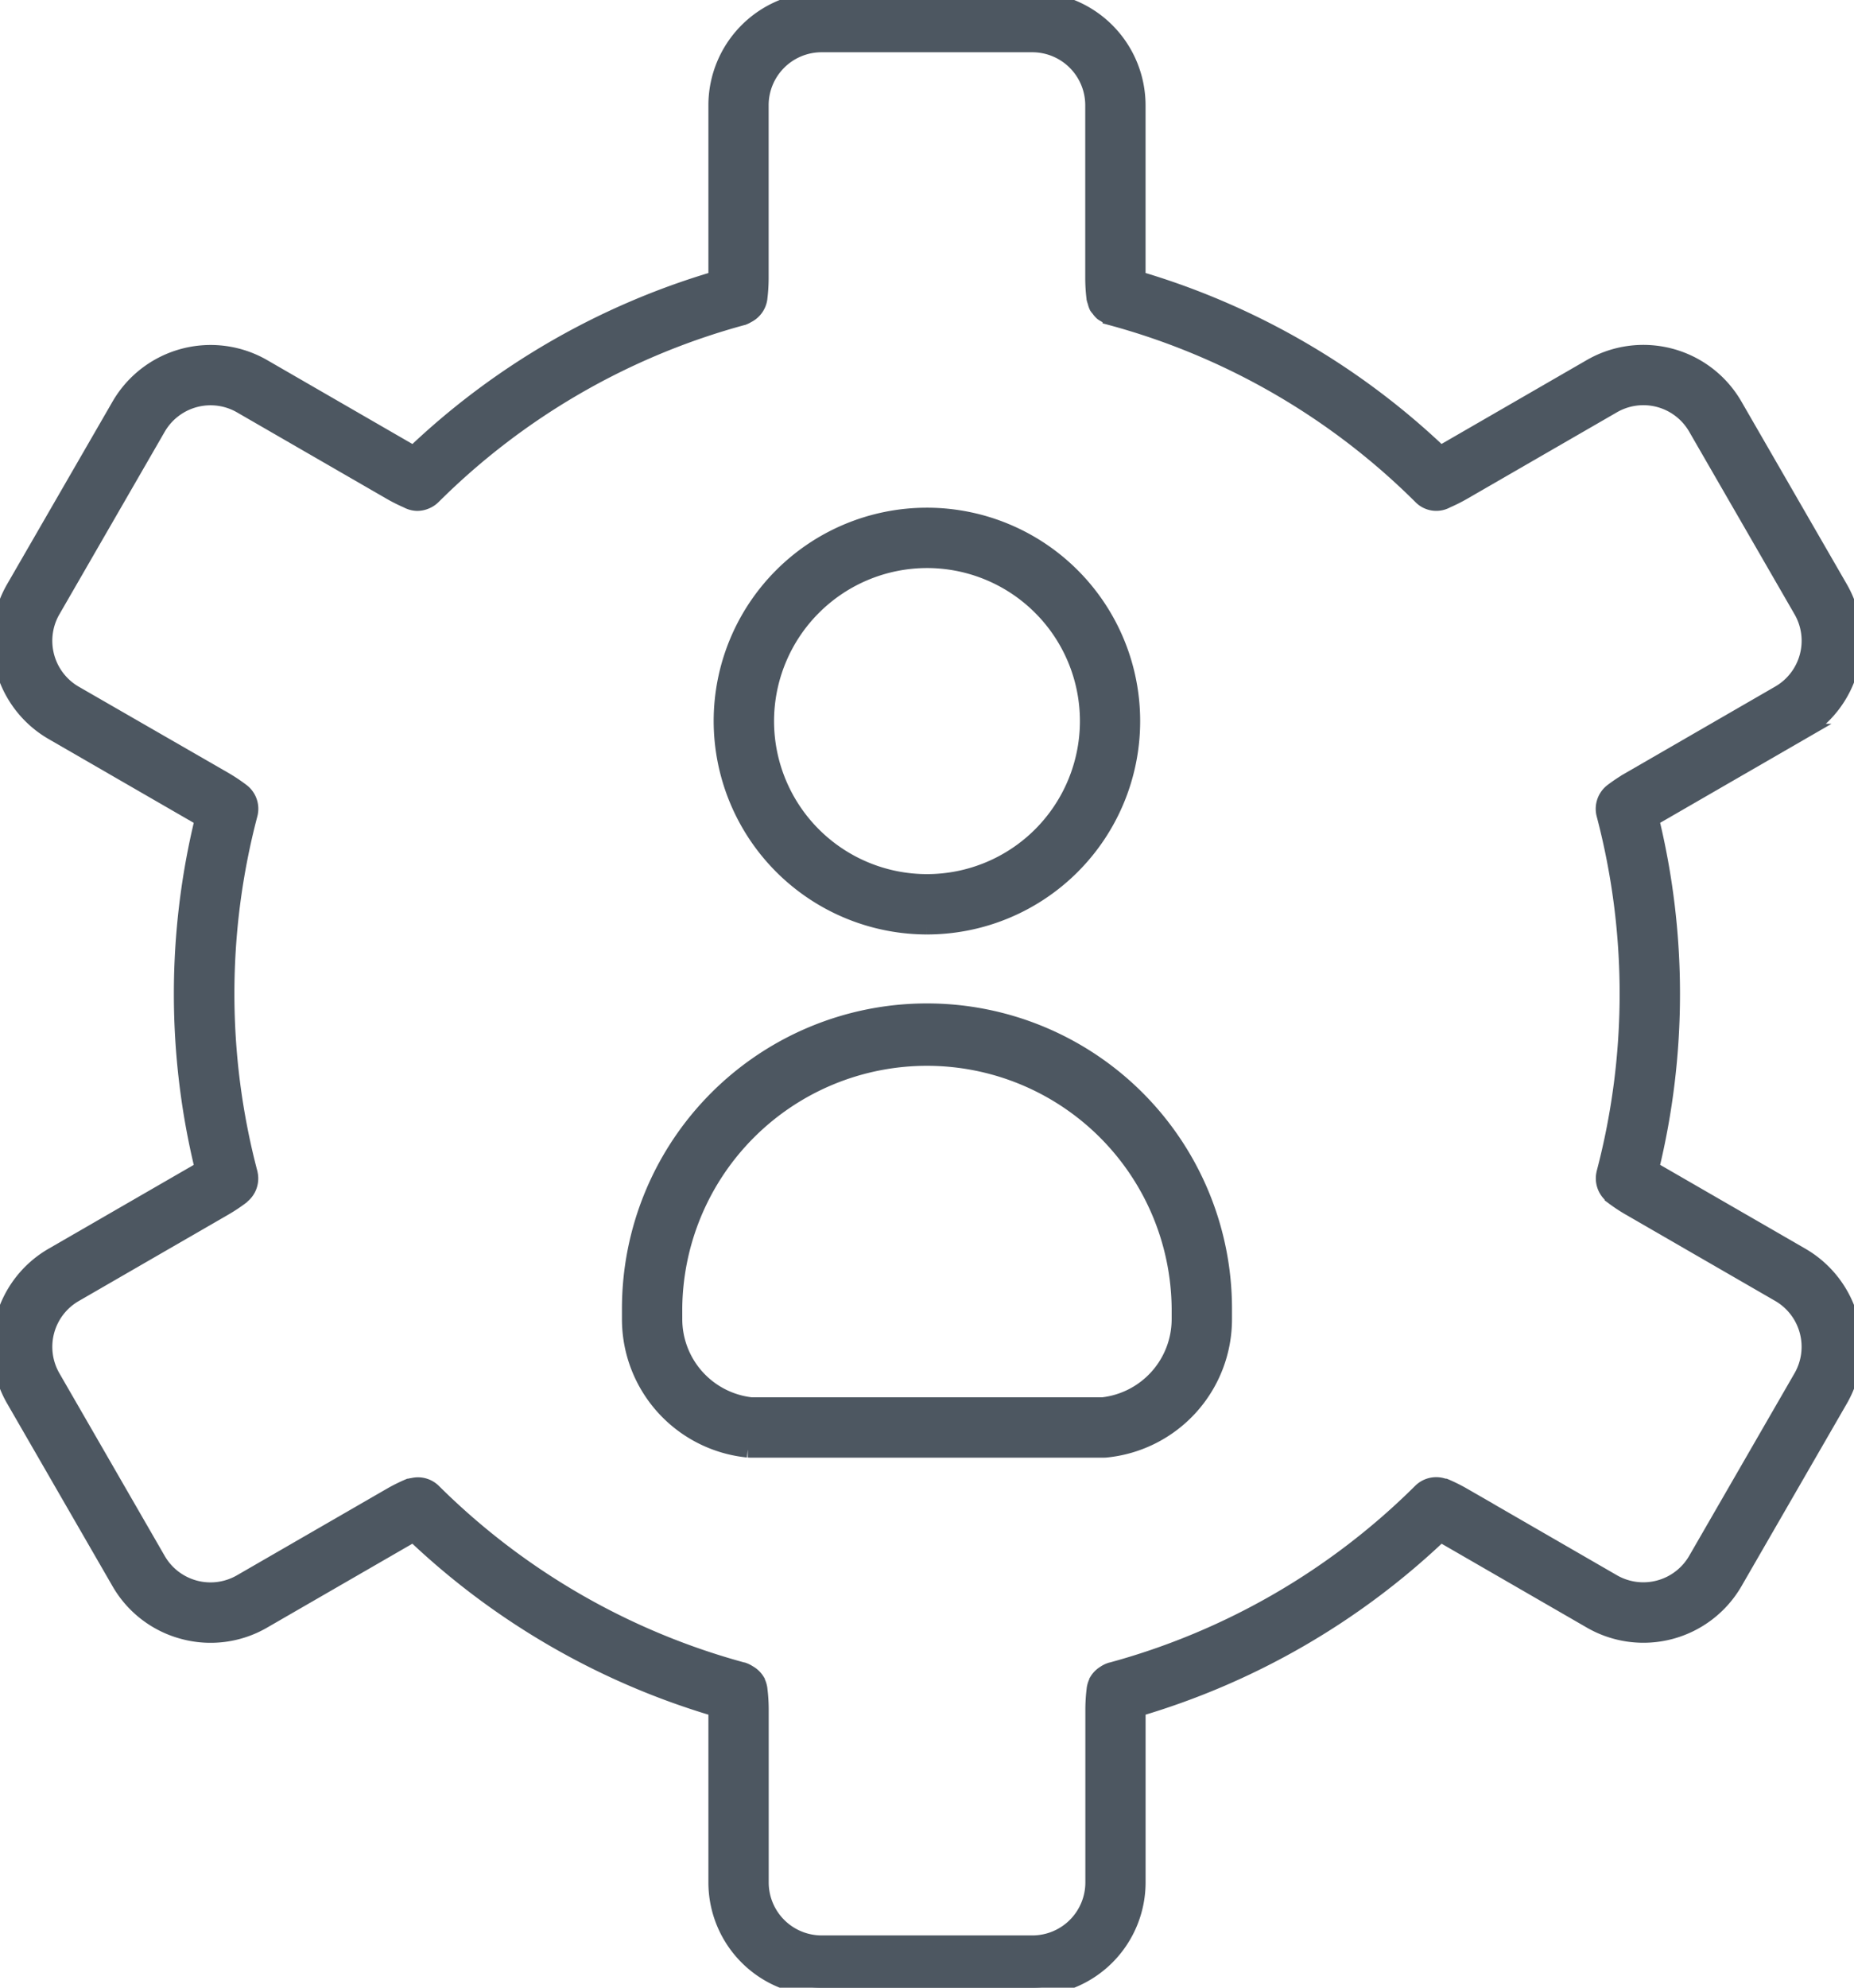 <svg xmlns="http://www.w3.org/2000/svg" xmlns:xlink="http://www.w3.org/1999/xlink" id="Group_5994" data-name="Group 5994" width="114.632" height="122.822" viewBox="0 0 114.632 122.822"><defs><clipPath id="clip-path"><rect id="Rectangle_1501" data-name="Rectangle 1501" width="114.632" height="122.822" fill="#4d5761" stroke="#4d5761" stroke-width="1"></rect></clipPath></defs><g id="Group_5993" data-name="Group 5993" transform="translate(0 0)" clip-path="url(#clip-path)"><path id="Path_12786" data-name="Path 12786" d="M45.388,48.724A12.685,12.685,0,1,0,32.7,36.04,12.7,12.7,0,0,0,45.388,48.724m0-22.641a9.956,9.956,0,1,1-9.955,9.957,9.967,9.967,0,0,1,9.955-9.957" transform="translate(11.926 8.517)" fill="#4d5761" stroke="#4d5761" stroke-width="1"></path><path id="Path_12787" data-name="Path 12787" d="M35.824,72.86c.046,0,.091.007.139.007H57.846c.046,0,.093,0,.139-.007a8.087,8.087,0,0,0,7.278-8.075v-.626a18.359,18.359,0,1,0-36.718,0v.626a8.089,8.089,0,0,0,7.279,8.075m-4.55-8.7a15.63,15.63,0,0,1,31.259,0v.626a5.367,5.367,0,0,1-4.761,5.352H36.036a5.366,5.366,0,0,1-4.761-5.352Z" transform="translate(10.41 16.702)" fill="#4d5761" stroke="#4d5761" stroke-width="1"></path><path id="Path_12788" data-name="Path 12788" d="M3.252,77.594A6.5,6.5,0,0,0,.873,86.473L7.388,97.759a6.457,6.457,0,0,0,3.947,3.028,6.467,6.467,0,0,0,4.932-.65l9.277-5.355.027-.014A45.982,45.982,0,0,0,44.3,105.578l0,.033v10.711a6.508,6.508,0,0,0,6.5,6.5H63.831a6.508,6.508,0,0,0,6.5-6.5V105.611l0-.033A45.952,45.952,0,0,0,89.06,94.769l.027.014,9.277,5.355a6.505,6.505,0,0,0,8.88-2.379l6.515-11.286a6.507,6.507,0,0,0-2.379-8.879L102.1,72.239l-.027-.018a45.59,45.59,0,0,0,0-21.623l.025-.016,9.276-5.356a6.5,6.5,0,0,0,2.379-8.879l-6.515-11.286a6.5,6.5,0,0,0-8.879-2.379l-9.277,5.355-.027.014a45.869,45.869,0,0,0-18.726-10.81l0-.033V6.5a6.512,6.512,0,0,0-6.5-6.5H50.8a6.508,6.508,0,0,0-6.5,6.5V17.211l0,.033a45.872,45.872,0,0,0-18.726,10.81l-.027-.014-9.277-5.355a6.507,6.507,0,0,0-8.879,2.379L.871,36.35a6.507,6.507,0,0,0,2.379,8.879l9.277,5.355.025.016a45.544,45.544,0,0,0,0,21.623l-.026.018ZM4.617,42.863a3.776,3.776,0,0,1-1.38-5.15L9.752,26.427a3.774,3.774,0,0,1,5.15-1.38L24.177,30.4a9.936,9.936,0,0,0,1,.5,1.351,1.351,0,0,0,.618.169,1.381,1.381,0,0,0,.525-.108,1.357,1.357,0,0,0,.452-.3A43.155,43.155,0,0,1,45.949,19.59l.011-.005a1.314,1.314,0,0,0,.244-.121,1.351,1.351,0,0,0,.742-1.019l0-.01a10.322,10.322,0,0,0,.079-1.224V6.5A3.774,3.774,0,0,1,50.8,2.729H63.83A3.775,3.775,0,0,1,67.6,6.5V17.211a10.023,10.023,0,0,0,.079,1.224l0,.01a1.208,1.208,0,0,0,.06.192,1.344,1.344,0,0,0,.1.3,1.167,1.167,0,0,0,.109.136,1.327,1.327,0,0,0,.214.247,1.223,1.223,0,0,0,.162.1,1.334,1.334,0,0,0,.289.145c.022.007.038.023.06.03A43.154,43.154,0,0,1,87.857,30.66a1.307,1.307,0,0,0,1.591.237,10.049,10.049,0,0,0,1-.5l9.277-5.355a3.769,3.769,0,0,1,5.149,1.38l6.515,11.286a3.768,3.768,0,0,1-1.381,5.149l-9.274,5.355a10.436,10.436,0,0,0-1,.663,1.353,1.353,0,0,0-.523,1.462,43.533,43.533,0,0,1,0,22.134v.01a1.351,1.351,0,0,0,.435,1.363c.019.016.03.041.05.057.005,0,.008.012.015.016a10.526,10.526,0,0,0,1.021.68l9.277,5.355a3.776,3.776,0,0,1,1.38,5.15l-6.515,11.286a3.775,3.775,0,0,1-5.15,1.38l-9.274-5.354a10.1,10.1,0,0,0-1.1-.546l-.012,0c-.034-.014-.071-.011-.106-.022a1.348,1.348,0,0,0-1.376.314h0A43.208,43.208,0,0,1,68.68,103.228l-.008,0a1.387,1.387,0,0,0-.366.181,1.344,1.344,0,0,0-.456.454l0,.014a1.382,1.382,0,0,0-.164.493l0,.01a10.321,10.321,0,0,0-.079,1.224V116.32a3.775,3.775,0,0,1-3.771,3.771H50.8a3.775,3.775,0,0,1-3.771-3.771V105.608a10.023,10.023,0,0,0-.079-1.224l0-.01a1.369,1.369,0,0,0-.164-.5l0-.011a1.354,1.354,0,0,0-.508-.48,1.411,1.411,0,0,0-.311-.156l-.01,0A43.236,43.236,0,0,1,26.776,92.162a1.341,1.341,0,0,0-1.26-.338,1.268,1.268,0,0,0-.225.046l-.01,0a10.3,10.3,0,0,0-1.1.545L14.9,97.772a3.769,3.769,0,0,1-5.149-1.38L3.24,85.107a3.768,3.768,0,0,1,1.381-5.149L13.9,74.6a10.342,10.342,0,0,0,1.024-.682l.014-.015c.01-.007.014-.018.023-.026a1.358,1.358,0,0,0,.463-1.4v-.008a43.524,43.524,0,0,1,0-22.136,1.349,1.349,0,0,0-.523-1.459,10.587,10.587,0,0,0-.995-.663Z" transform="translate(0 0)" fill="#4d5761" stroke="#4d5761" stroke-width="1"></path></g></svg>